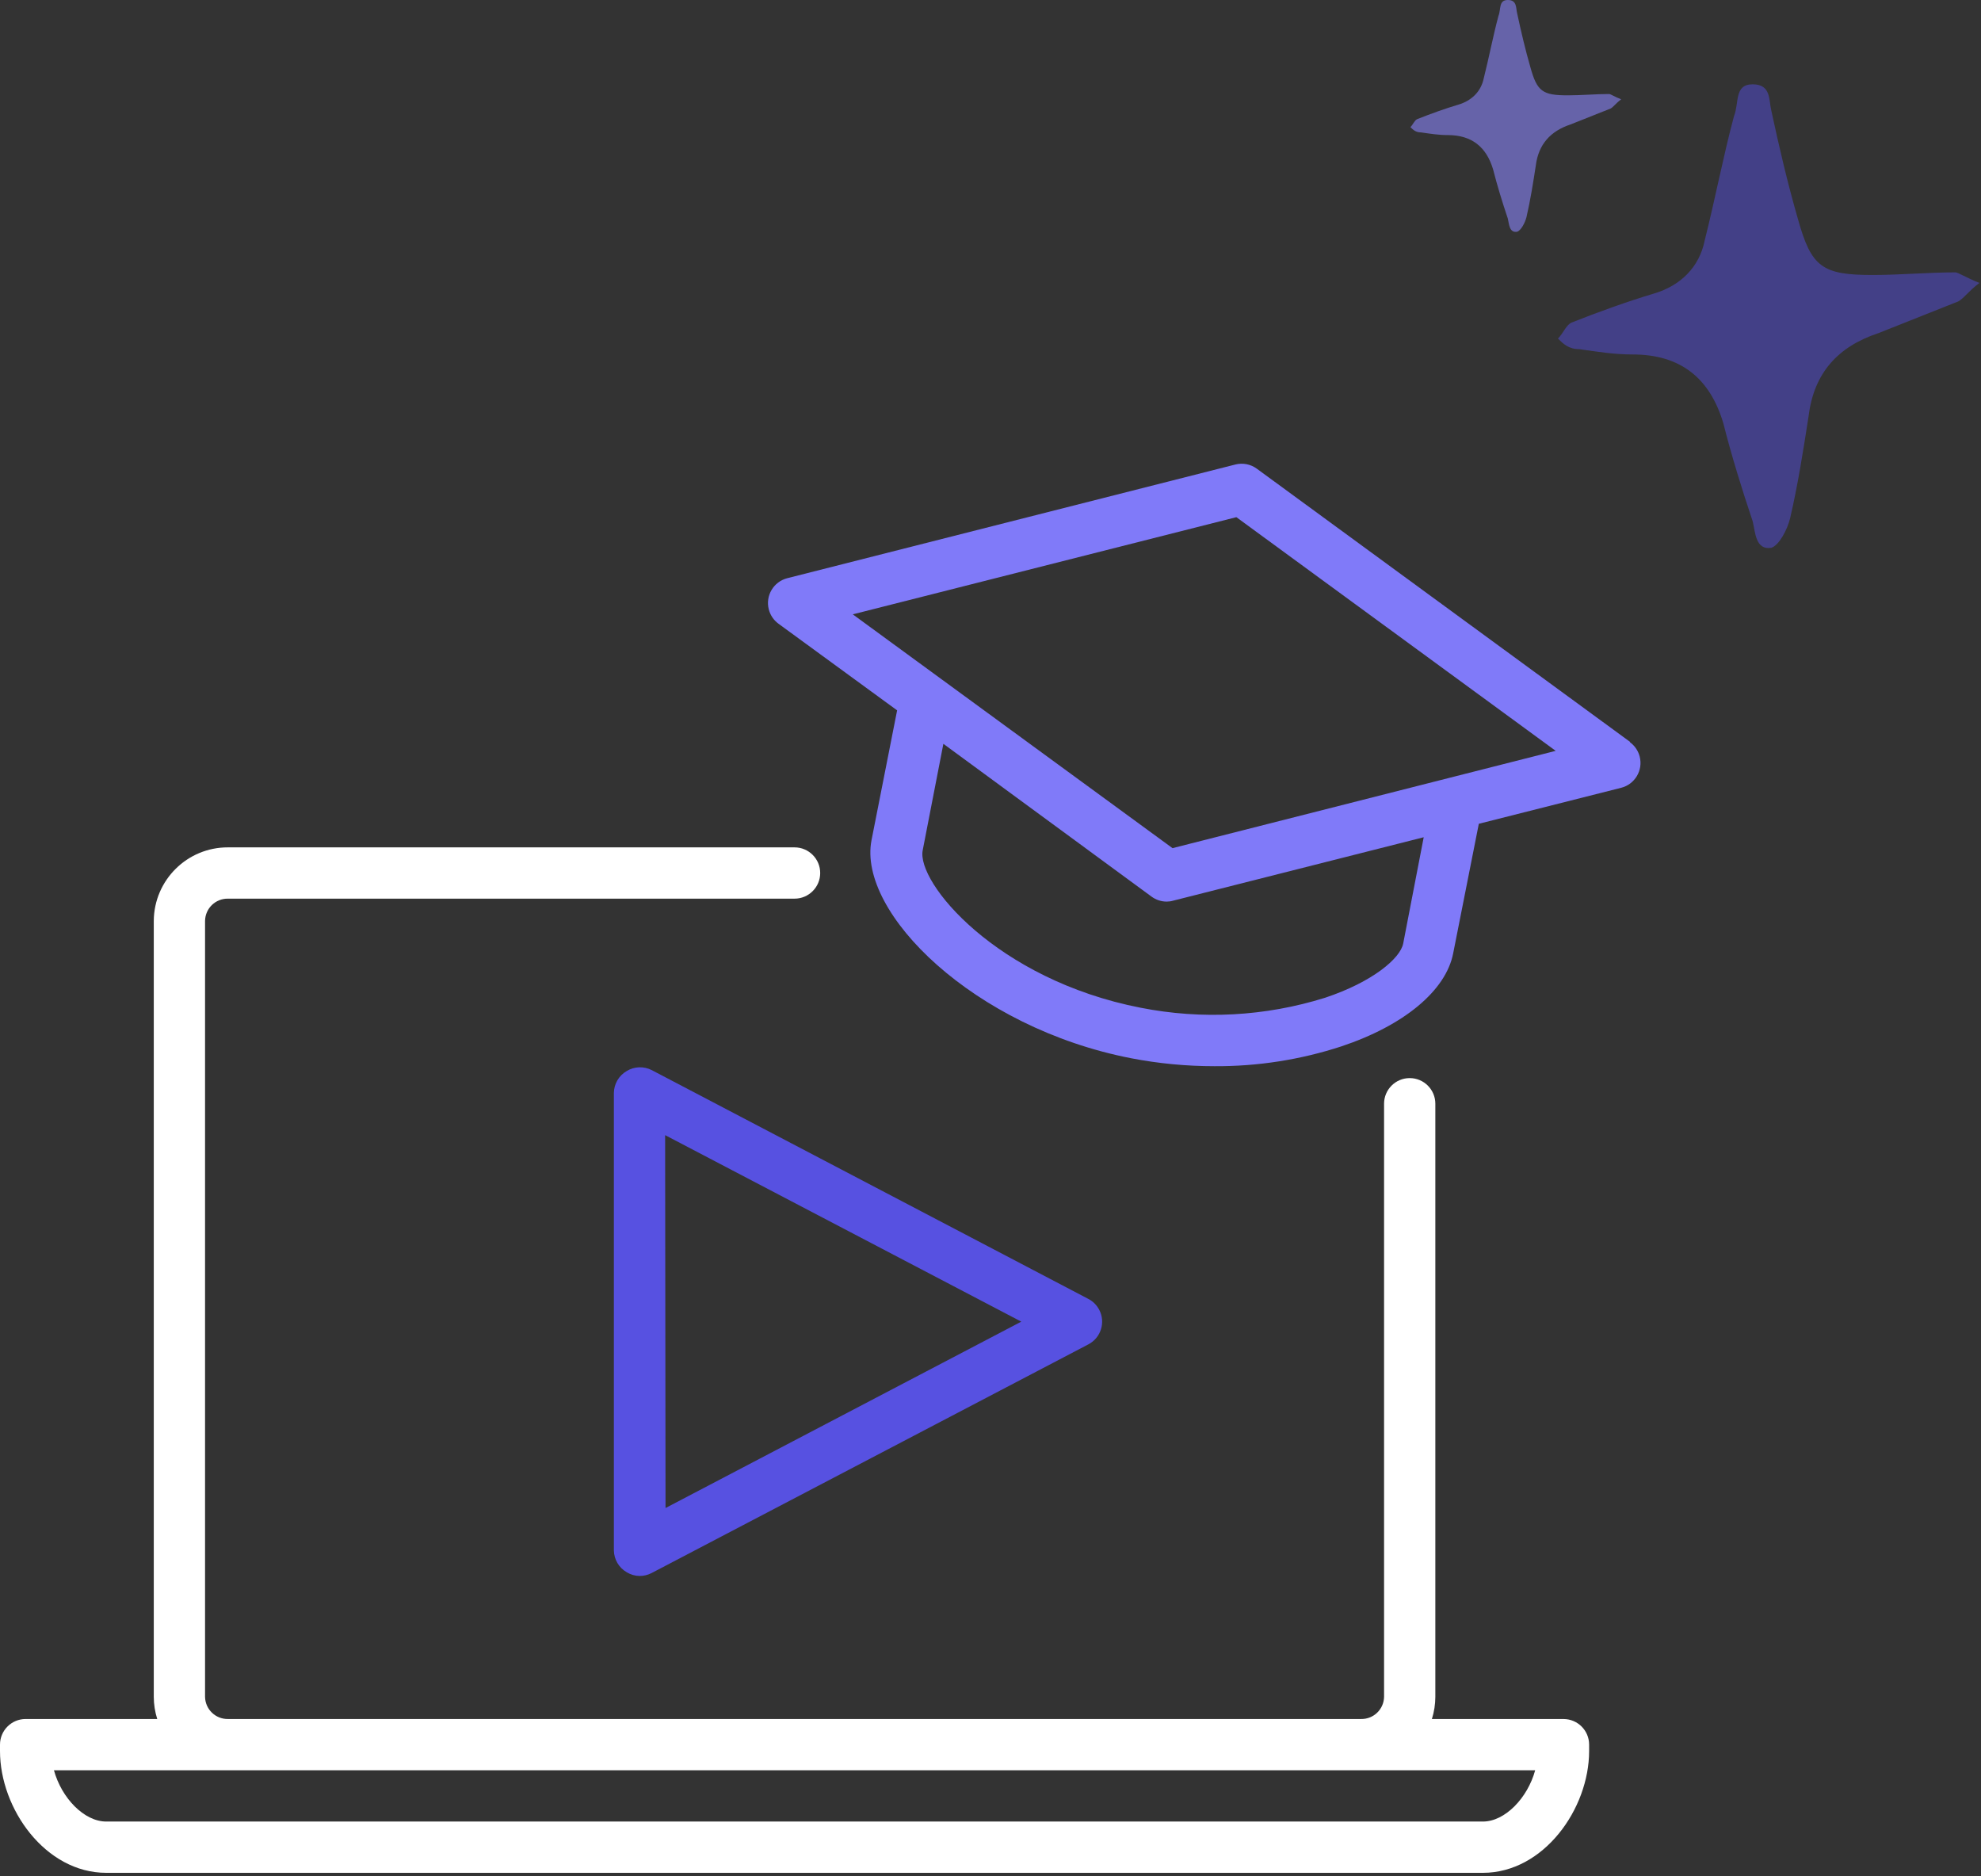 <svg xmlns="http://www.w3.org/2000/svg" width="94" height="89" viewBox="0 0 94 89" fill="none"><rect x="0" y="0" width="94" height="89" fill="#333333" stroke="none"/><path d="M77.341 35.19L59.639 22.237C59.347 22.022 58.975 21.948 58.623 22.036L37.358 27.43C36.707 27.596 36.313 28.258 36.479 28.909C36.549 29.182 36.711 29.422 36.938 29.589L42.569 33.7L41.353 39.866C40.69 43.307 46.218 48.756 53.667 50.203C54.973 50.456 56.301 50.582 57.632 50.581C59.672 50.593 61.7 50.277 63.64 49.644C66.619 48.653 68.608 46.999 68.954 45.229L70.171 39.081L76.927 37.373C77.578 37.207 77.971 36.544 77.805 35.894C77.735 35.621 77.573 35.38 77.346 35.214L77.341 35.19ZM66.583 44.761C66.443 45.473 65.124 46.585 62.88 47.333C60.046 48.22 57.036 48.383 54.123 47.808C47.282 46.476 43.463 41.848 43.785 40.328L44.764 35.287L54.64 42.535C54.848 42.689 55.099 42.772 55.358 42.773C55.46 42.773 55.563 42.759 55.662 42.73L67.556 39.72L66.583 44.761ZM55.637 40.237L40.465 29.145L58.666 24.535L73.819 35.621L55.637 40.237Z" fill="#807AF9"></path><path d="M29.737 50.811C29.365 51.026 29.134 51.422 29.129 51.851V73.548C29.134 73.978 29.365 74.373 29.737 74.588C29.92 74.701 30.13 74.762 30.345 74.765C30.542 74.766 30.736 74.721 30.911 74.631L51.647 63.776C52.242 63.463 52.47 62.728 52.157 62.134C52.042 61.916 51.865 61.738 51.647 61.624L30.929 50.769C30.552 50.574 30.1 50.59 29.737 50.811ZM31.561 53.852L48.461 62.7L31.58 71.542L31.561 53.852Z" fill="#5751E1"></path><path d="M74.189 81.552H67.944C68.052 81.211 68.107 80.856 68.108 80.499V52.362C68.108 51.691 67.563 51.146 66.891 51.146C66.22 51.146 65.675 51.691 65.675 52.362V80.499C65.665 81.09 65.178 81.561 64.587 81.551C64.587 81.551 64.587 81.551 64.587 81.551H10.818C10.227 81.561 9.74 81.091 9.73 80.5C9.73 80.499 9.73 80.499 9.73 80.499V43.685C9.74 43.094 10.227 42.623 10.818 42.633H10.818H37.702C38.374 42.633 38.919 42.088 38.919 41.416C38.919 40.745 38.374 40.2 37.702 40.2H10.818C8.885 40.194 7.311 41.752 7.297 43.685V80.499C7.298 80.856 7.353 81.211 7.461 81.551H1.216C0.545 81.551 0 82.096 0 82.767V83.072C0 85.808 2.153 88.849 5.041 88.849H70.364C73.252 88.849 75.405 85.808 75.405 83.072V82.767C75.405 82.096 74.86 81.552 74.189 81.552ZM70.364 86.416H5.041C3.989 86.416 2.919 85.297 2.56 83.984H72.845C72.486 85.297 71.416 86.416 70.364 86.416Z" fill="white"></path><path d="M93.926 13.423C93.419 13.8 93.166 14.177 92.913 14.303C91.647 14.806 90.382 15.308 89.116 15.811C87.217 16.439 86.078 17.695 85.825 19.706C85.571 21.339 85.318 22.972 84.938 24.606C84.812 25.108 84.432 25.862 84.052 25.988C83.293 26.113 83.293 25.234 83.166 24.731C82.66 23.224 82.154 21.59 81.774 20.082C81.141 17.947 79.749 16.816 77.47 16.816C76.584 16.816 75.825 16.69 74.938 16.564C74.432 16.564 74.179 16.313 73.926 16.062C74.179 15.811 74.305 15.434 74.559 15.308C75.825 14.806 77.217 14.303 78.483 13.926C79.749 13.549 80.635 12.669 80.888 11.413C81.394 9.403 81.774 7.392 82.28 5.508C82.533 4.88 82.28 4 83.166 4C84.052 4 83.926 4.754 84.052 5.256C84.432 7.015 84.812 8.649 85.318 10.408C85.951 12.669 86.457 13.046 88.862 13.046C90.128 13.046 91.521 12.921 92.787 12.921C92.913 12.921 93.293 13.172 93.926 13.423Z" fill="#434087"></path><path d="M76.926 4.712C76.673 4.9 76.546 5.089 76.419 5.151C75.787 5.403 75.154 5.654 74.521 5.905C73.571 6.219 73.002 6.848 72.875 7.853C72.749 8.669 72.622 9.486 72.432 10.303C72.369 10.554 72.179 10.931 71.989 10.994C71.609 11.057 71.609 10.617 71.546 10.366C71.293 9.612 71.04 8.795 70.85 8.041C70.533 6.973 69.837 6.408 68.698 6.408C68.255 6.408 67.875 6.345 67.432 6.282C67.179 6.282 67.052 6.157 66.926 6.031C67.052 5.905 67.116 5.717 67.242 5.654C67.875 5.403 68.571 5.151 69.204 4.963C69.837 4.775 70.28 4.335 70.407 3.707C70.66 2.701 70.85 1.696 71.103 0.754C71.23 0.44 71.103 0 71.546 0C71.989 0 71.926 0.377 71.989 0.628C72.179 1.508 72.369 2.324 72.622 3.204C72.938 4.335 73.192 4.523 74.394 4.523C75.027 4.523 75.723 4.46 76.356 4.46C76.419 4.46 76.609 4.586 76.926 4.712Z" fill="#6663A9"></path></svg>